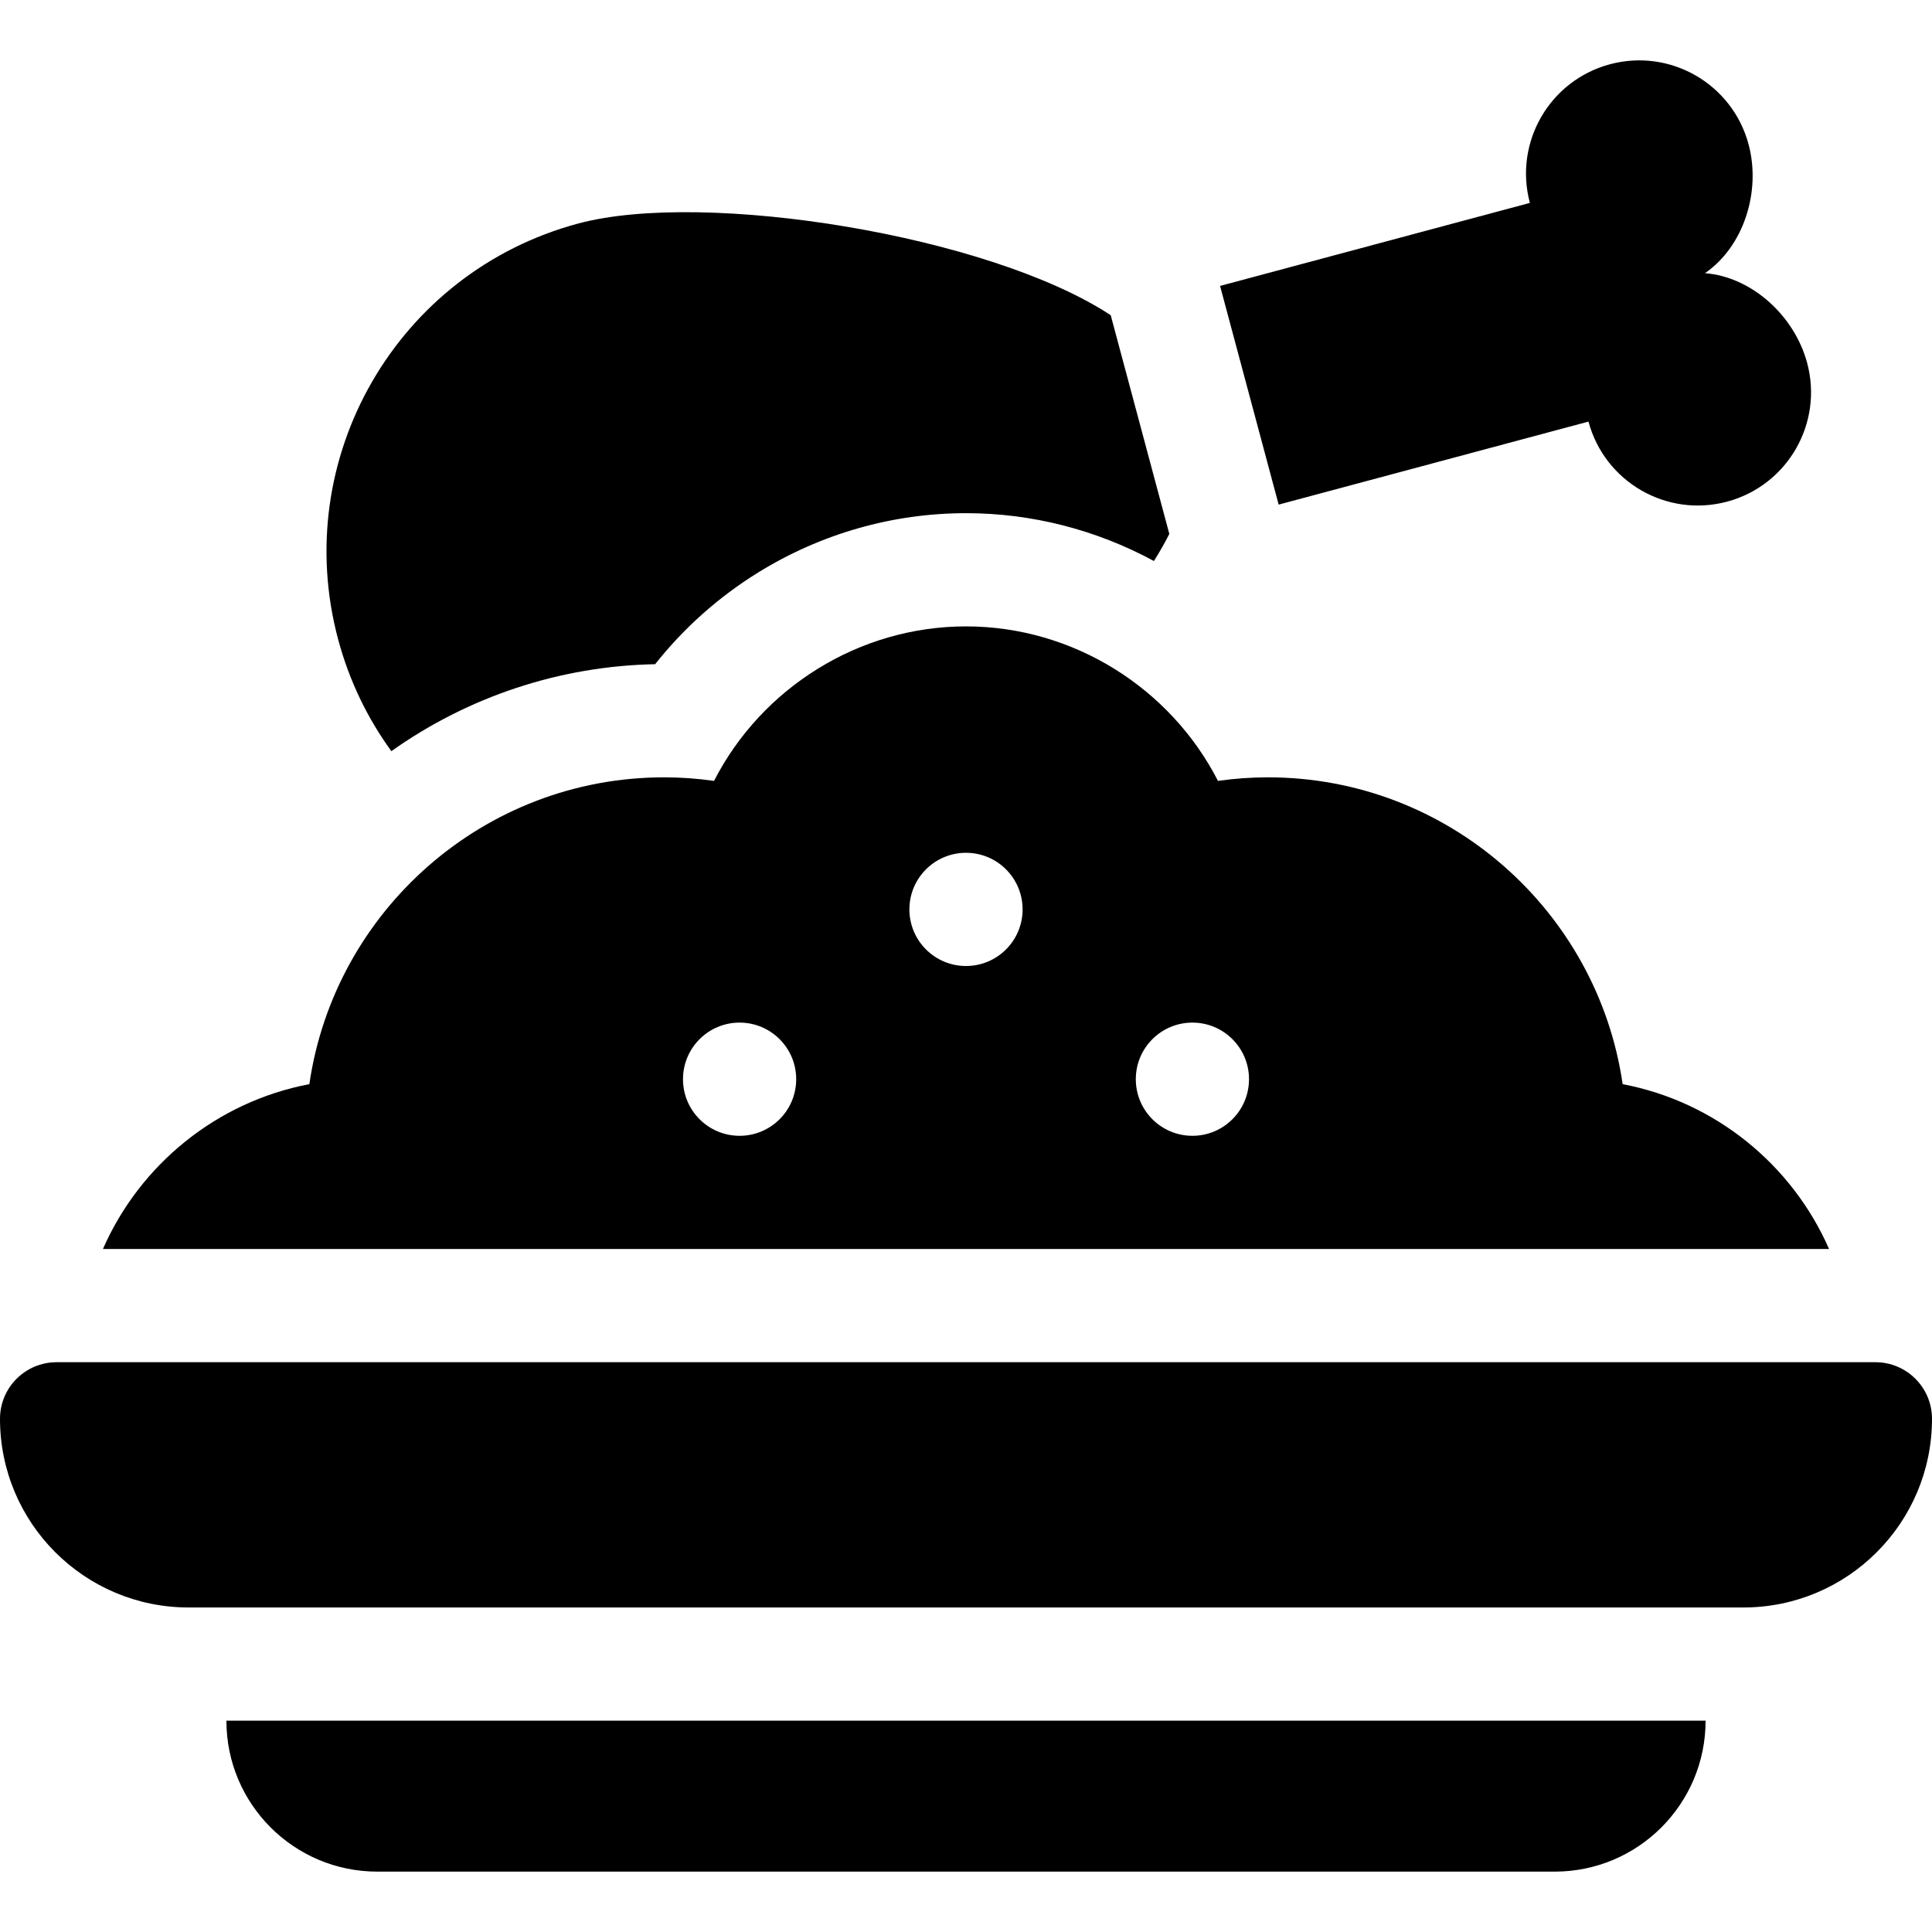 <?xml version="1.0" encoding="UTF-8"?>
<svg xmlns="http://www.w3.org/2000/svg" id="Capa_1" height="512" viewBox="0 0 512 512" width="512">
  <g>
    <path d="m497 361h-482c-8.284 0-15 6.716-15 15 0 27.614 22.386 50 50 50h412c27.614 0 50-22.386 50-50 0-8.284-6.716-15-15-15z"></path>
    <path d="m100 496h312c22.091 0 40-17.909 40-40h-392c0 22.091 17.909 40 40 40z"></path>
    <path d="m338.858 133.727 82.104-22c4.288 16.004 20.738 25.501 36.742 21.213s25.501-20.738 21.213-36.742c-3.381-12.617-14.761-22.839-27.082-23.802h-.001c10.189-6.994 14.934-21.537 11.553-34.154-4.287-16.003-20.737-25.501-36.741-21.212-16.004 4.288-25.501 20.738-21.213 36.742l-82.104 22z"></path>
    <path d="m103.716 199.067c20.405-14.49 44.744-22.568 69.902-23.047 7.575-9.571 16.807-17.811 27.318-24.312 16.621-10.278 35.662-15.711 55.064-15.711 17.386 0 34.477 4.375 49.801 12.677 1.537-2.445 2.908-4.846 4.08-7.181l-15.529-57.957c-32.183-21.18-107.568-33.293-141.1-24.308-48.012 12.864-76.504 62.215-63.639 110.227 2.941 10.98 7.796 20.935 14.103 29.612z"></path>
    <path d="m430.017 287.313c-6.653-45.923-46.279-81.313-94.017-81.313-4.409 0-8.827.316-13.225.944-12.636-24.655-38.411-40.944-66.775-40.944s-54.139 16.289-66.775 40.944c-4.398-.628-8.816-.944-13.225-.944-47.738 0-87.364 35.39-94.017 81.313-24.568 4.662-44.917 21.354-54.704 43.687h457.442c-9.787-22.333-30.136-39.025-54.704-43.687zm-234.017 13.687c-8.284 0-15-6.716-15-15s6.716-15 15-15 15 6.716 15 15-6.716 15-15 15zm60-45c-8.284 0-15-6.716-15-15s6.716-15 15-15 15 6.716 15 15-6.716 15-15 15zm60 45c-8.284 0-15-6.716-15-15s6.716-15 15-15 15 6.716 15 15-6.716 15-15 15z"></path>
  </g>
</svg>
